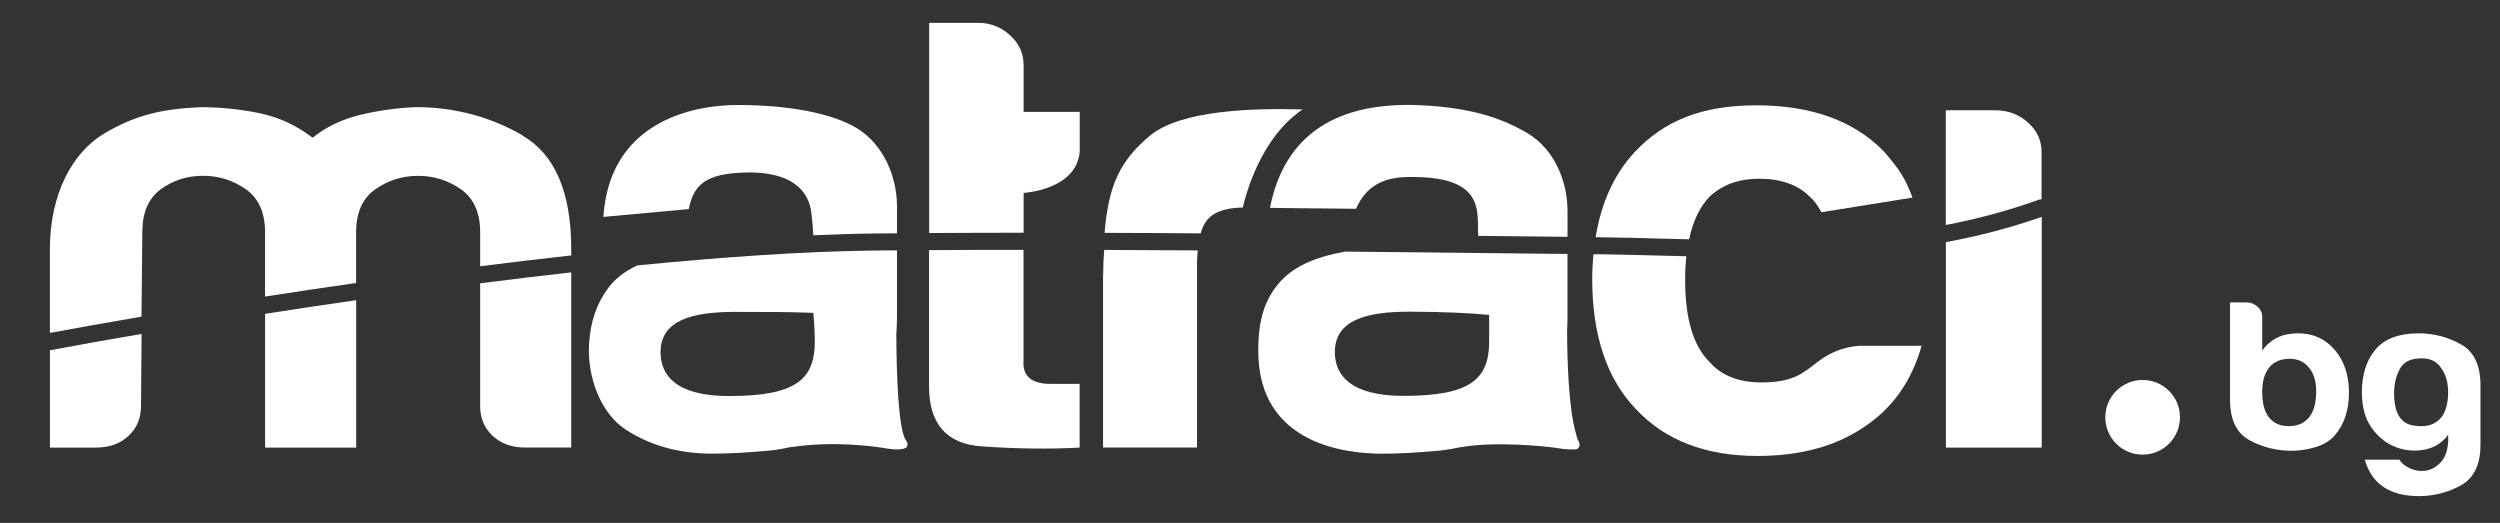 <svg width="153" height="32" viewBox="0 0 153 32" fill="none" xmlns="http://www.w3.org/2000/svg">
<rect x="0" y="0" width="153" height="32" fill="#333333" stroke="none"/>
<path d="M142.886 21.414C142.31 20.739 141.565 20.4 140.653 20.4C140.154 20.4 139.731 20.486 139.376 20.659C138.973 20.864 138.662 21.136 138.448 21.462V19.386C138.448 19.146 138.352 18.934 138.157 18.765C137.965 18.592 137.734 18.506 137.462 18.506H136.477V24.448C136.477 25.674 136.87 26.506 137.667 26.938C138.458 27.37 139.322 27.587 140.246 27.587C140.73 27.587 141.219 27.514 141.712 27.363C142.202 27.219 142.592 26.982 142.883 26.65C143.466 25.978 143.757 25.101 143.757 24.032C143.757 22.963 143.466 22.083 142.883 21.411L142.886 21.414ZM141.318 25.539C141.027 25.898 140.614 26.08 140.074 26.08C139.533 26.08 139.142 25.898 138.858 25.539C138.586 25.206 138.448 24.682 138.448 23.955C138.448 23.334 138.592 22.842 138.883 22.48C139.174 22.134 139.587 21.958 140.131 21.958C140.63 21.958 141.027 22.141 141.315 22.509C141.606 22.854 141.75 23.334 141.75 23.958C141.75 24.653 141.606 25.181 141.315 25.542L141.318 25.539Z" fill="white"/>
<path d="M150.608 21.078C149.814 20.627 148.954 20.4 148.029 20.4C146.813 20.4 145.926 20.733 145.373 21.398C144.822 22.061 144.547 22.934 144.547 24.006C144.547 24.925 144.755 25.661 145.174 26.224C145.587 26.787 146.086 27.168 146.666 27.379C147.248 27.587 147.834 27.629 148.419 27.51C149.008 27.389 149.482 27.085 149.83 26.602V27.043C149.789 27.597 149.638 28.01 149.376 28.288C149.117 28.566 148.826 28.733 148.509 28.797C148.192 28.854 147.869 28.819 147.552 28.691C147.235 28.56 146.998 28.374 146.838 28.131H144.723C145.149 29.616 146.253 30.362 148.035 30.362C148.963 30.362 149.821 30.138 150.614 29.699C151.405 29.258 151.805 28.432 151.805 27.222V23.565C151.805 22.352 151.405 21.52 150.614 21.075L150.608 21.078ZM149.77 24.669C149.693 25.072 149.565 25.37 149.392 25.558C149.021 26.013 148.451 26.173 147.68 26.038C146.902 25.907 146.518 25.248 146.518 24.054C146.518 23.501 146.637 23.011 146.867 22.579C147.098 22.144 147.546 21.93 148.202 21.93C148.682 21.93 149.05 22.083 149.306 22.397C149.552 22.707 149.715 23.059 149.782 23.459C149.85 23.853 149.84 24.259 149.77 24.669Z" fill="white"/>
<path d="M131.13 23.254C129.866 23.254 128.845 24.275 128.845 25.539C128.845 26.803 129.866 27.824 131.13 27.824C132.39 27.824 133.414 26.803 133.414 25.539C133.414 24.275 132.394 23.254 131.13 23.254Z" fill="white"/>
<path d="M79.44 6.89C79.53 6.822 79.626 6.762 79.722 6.698C76.691 6.614 72.246 6.726 70.352 8.323C68.598 9.798 67.837 11.28 67.6 14.25C69.549 14.253 71.52 14.269 73.488 14.282C73.728 13.341 74.342 12.742 76.058 12.698C76.672 10.144 77.93 8.019 79.446 6.893H79.443L79.44 6.89Z" fill="white"/>
<path d="M101.814 14.605C102.326 14.618 102.851 14.634 103.373 14.646C103.61 13.523 104.032 12.646 104.64 12.022C105.421 11.299 106.426 10.938 107.651 10.938C108.992 10.938 110.022 11.302 110.742 12.022C111.021 12.282 111.187 12.477 111.469 12.989L117.046 12.093C116.614 10.957 116.266 10.368 115.261 9.232C113.421 7.373 110.829 6.445 107.482 6.445C104.134 6.445 101.821 7.402 100.038 9.312C98.784 10.662 97.994 12.406 97.654 14.522H97.949C99.181 14.534 100.461 14.566 101.814 14.608V14.605Z" fill="white"/>
<path d="M77.728 12.72C78.522 12.742 82.384 12.762 82.989 12.778C83.635 11.293 84.787 10.874 86.032 10.838C90.205 10.72 90.41 12.355 90.448 13.568C90.458 13.878 90.461 14.163 90.461 14.435C91.207 14.445 91.927 14.454 92.627 14.458C93.808 14.47 94.915 14.486 95.933 14.493V12.922C95.933 11.123 95.162 9.187 93.536 8.186C91.965 7.235 90.019 6.579 86.886 6.438C81.795 6.214 78.599 8.259 77.725 12.71V12.72H77.728Z" fill="white"/>
<path d="M62.64 3.946C62.64 3.245 62.358 2.646 61.805 2.147C61.245 1.648 60.602 1.398 59.878 1.398H56.864V14.262C58.707 14.25 60.646 14.243 62.646 14.243V11.805C62.646 11.805 65.904 11.632 66.08 9.258V6.845H62.646V3.942L62.643 3.946H62.64Z" fill="white"/>
<path d="M45.683 10.557C49.03 10.493 49.549 12.214 49.645 12.96C49.718 13.51 49.757 13.981 49.773 14.4C51.037 14.346 52.262 14.304 53.424 14.291C53.904 14.288 54.397 14.282 54.896 14.278V12.63C54.896 10.832 54.086 8.864 52.467 7.862C50.899 6.912 48.246 6.426 45.123 6.426C42.33 6.426 37.296 7.488 36.928 13.274L42.15 12.797C42.454 11.331 43.146 10.602 45.683 10.557Z" fill="white"/>
<path d="M124.112 7.498C123.555 6.998 122.886 6.749 122.099 6.749H119.082V13.77C120.986 13.402 122.883 12.906 124.768 12.224C124.829 12.202 124.886 12.195 124.944 12.195V9.29C124.944 8.589 124.662 7.99 124.106 7.491H124.109L124.112 7.498Z" fill="white"/>
<path d="M31.971 8.278C29.978 7.13 27.798 6.557 25.43 6.557C24.246 6.608 23.101 6.771 21.997 7.043C20.893 7.315 19.939 7.779 19.13 8.429C18.163 7.68 17.085 7.181 15.901 6.931C14.717 6.685 13.504 6.56 12.266 6.56C9.949 6.659 8.266 7.037 6.355 8.186C4.438 9.334 3.053 11.856 3.053 15.254V20.374C4.701 20.07 6.595 19.734 8.659 19.379L8.71 14.205C8.71 13.005 9.088 12.134 9.84 11.584C10.595 11.034 11.456 10.758 12.426 10.758C13.395 10.758 14.269 11.037 15.05 11.584C15.83 12.134 16.221 13.005 16.221 14.205V18.15C18.022 17.869 19.885 17.59 21.795 17.318V14.208C21.795 13.008 22.186 12.138 22.966 11.587C23.747 11.037 24.624 10.762 25.59 10.762C26.557 10.762 27.434 11.04 28.214 11.587C28.992 12.138 29.386 13.008 29.386 14.208V16.294C31.245 16.058 33.104 15.837 34.96 15.632V15.261C34.96 11.763 33.962 9.443 31.971 8.294V8.285V8.278Z" fill="white"/>
<path d="M29.386 24.842C29.386 25.59 29.638 26.198 30.154 26.675C30.662 27.152 31.325 27.389 32.134 27.389H34.96V16.669C33.11 16.877 31.245 17.101 29.386 17.338V24.845V24.842Z" fill="white"/>
<path d="M3.056 21.424V27.392H5.882C6.691 27.392 7.347 27.155 7.862 26.678C8.374 26.205 8.63 25.594 8.63 24.845L8.666 20.435C6.637 20.781 4.778 21.11 3.155 21.418C3.123 21.421 3.091 21.427 3.059 21.427H3.056V21.424Z" fill="white"/>
<path d="M16.224 27.392H21.798V18.371C19.891 18.643 18.029 18.925 16.224 19.206V27.395V27.392Z" fill="white"/>
<path d="M55.453 26.963C54.989 26.333 54.867 23.142 54.854 20.442C54.877 20.125 54.896 19.792 54.896 19.446V15.322C54.4 15.322 53.91 15.331 53.434 15.334C49.197 15.386 44.221 15.728 39.005 16.243C38.205 16.614 37.638 17.069 37.229 17.616C36.554 18.518 36.131 19.622 36.048 21.094C35.939 23.152 36.803 25.328 38.31 26.304C39.818 27.277 41.578 27.763 43.587 27.763C44.592 27.763 45.75 27.699 47.066 27.578C47.539 27.533 48.006 27.446 48.461 27.347C48.464 27.35 48.464 27.357 48.47 27.357C51.005 26.979 53.475 27.306 54.307 27.453C54.63 27.507 55.398 27.581 55.517 27.312C55.568 27.194 55.53 27.066 55.459 26.966L55.453 26.963ZM44.63 24.24C41.36 24.24 40.429 22.96 40.426 21.565C40.422 19.597 42.362 19.088 44.966 19.088C47.082 19.088 48.173 19.088 49.776 19.146C49.776 19.146 49.866 20.067 49.866 20.909C49.866 23.245 48.666 24.237 44.627 24.237L44.63 24.24Z" fill="white"/>
<path d="M119.088 27.392H124.954V13.27C123.024 13.952 121.056 14.454 119.088 14.819V27.392Z" fill="white"/>
<path d="M111.296 22.102C110.291 22.89 109.712 23.382 107.894 23.405C106.442 23.424 105.357 22.992 104.634 22.163C103.629 21.181 103.13 19.501 103.13 17.126C103.13 16.608 103.158 16.131 103.206 15.683C102.726 15.67 102.25 15.654 101.779 15.648C100.429 15.613 99.155 15.574 97.933 15.562H97.52C97.475 16.042 97.443 16.538 97.443 17.056C97.443 20.518 98.333 23.178 100.118 25.037C101.904 26.95 104.384 27.904 107.562 27.904C110.182 27.904 112.358 27.309 114.09 26.125C115.814 24.989 116.989 23.338 117.6 21.165H114.23C112.563 21.091 111.456 21.99 111.299 22.109H111.296V22.102Z" fill="white"/>
<path d="M62.64 22.221V15.29C60.64 15.29 58.701 15.293 56.858 15.309V23.648C56.858 25.946 57.933 27.171 60.083 27.318C62.23 27.469 64.23 27.494 66.074 27.392V23.494H64.31C63.194 23.494 62.634 23.072 62.634 22.224H62.637L62.64 22.221Z" fill="white"/>
<path d="M67.507 16.794V27.389H73.258V16.138C73.258 15.853 73.277 15.584 73.299 15.325C71.386 15.312 69.469 15.302 67.578 15.296C67.536 15.776 67.514 16.272 67.514 16.794H67.51H67.507Z" fill="white"/>
<path d="M96.611 27.002C96.502 26.803 96.522 26.797 96.426 26.451C96.006 24.944 95.914 22.182 95.907 20.243C95.92 19.984 95.93 19.722 95.93 19.45V15.542C94.909 15.533 93.798 15.52 92.614 15.507C89.539 15.475 86.029 15.434 82.314 15.398C80.397 15.747 79.066 16.355 78.218 17.392C77.43 18.355 77.005 19.504 77.005 21.472C77.005 27.29 82.554 27.766 84.576 27.766C85.584 27.766 86.746 27.702 88.064 27.581C88.547 27.536 89.008 27.45 89.472 27.35C89.472 27.354 89.472 27.36 89.475 27.36C91.475 27.002 94.64 27.302 95.472 27.446C95.798 27.504 96.17 27.514 96.438 27.501C96.528 27.498 96.794 27.347 96.611 27.005V27.002ZM91.136 20.899C91.136 23.238 89.942 24.227 85.904 24.227C82.63 24.227 81.699 22.947 81.693 21.552C81.69 19.584 83.632 19.075 86.234 19.075C88.355 19.078 90.08 19.165 91.136 19.274V20.896V20.899Z" fill="white"/>
</svg>
